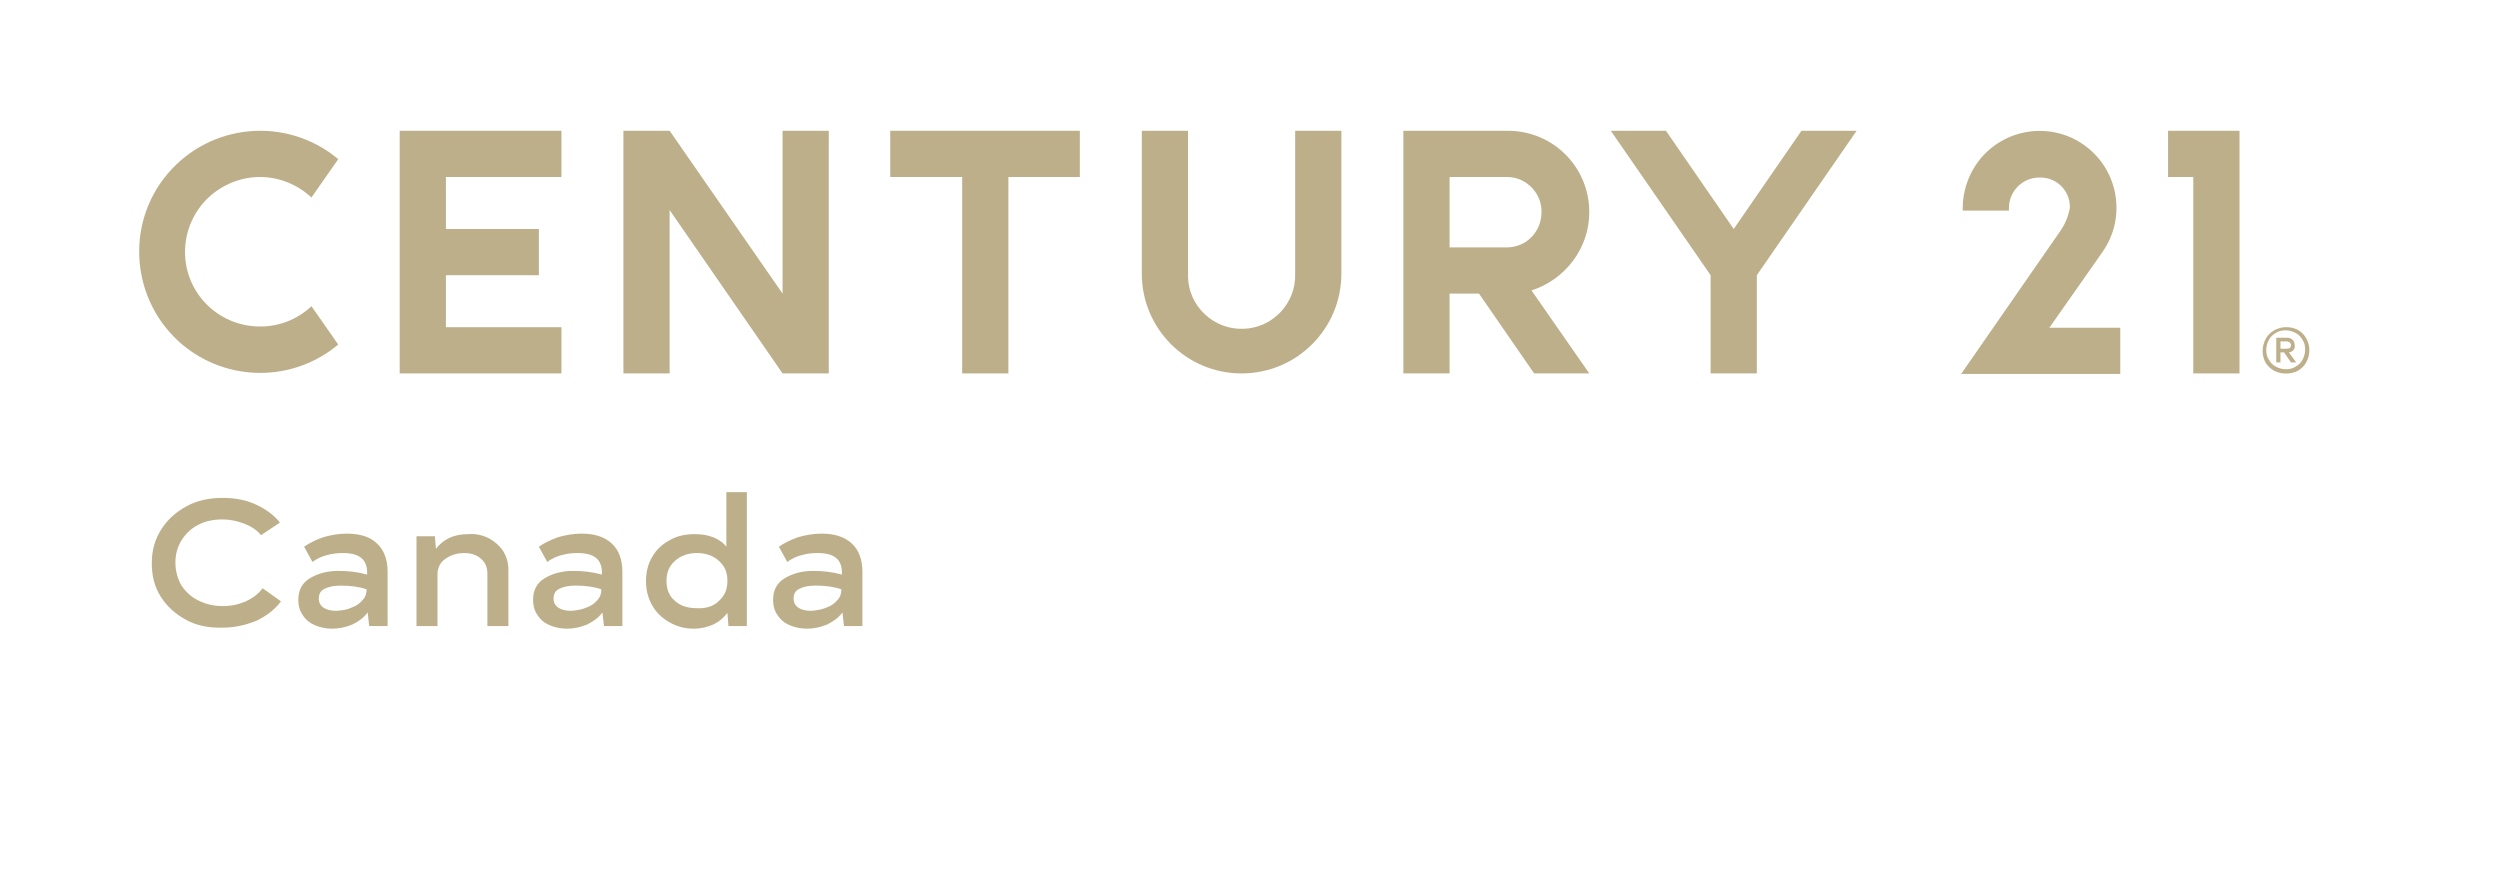 <?xml version="1.0" encoding="utf-8"?>
<!-- Generator: Adobe Illustrator 22.1.0, SVG Export Plug-In . SVG Version: 6.00 Build 0)  -->
<svg version="1.1" id="DBA" xmlns="http://www.w3.org/2000/svg" xmlns:xlink="http://www.w3.org/1999/xlink" x="0px" y="0px"
	 viewBox="0 0 476 167" style="enable-background:new 0 0 476 167;" xml:space="preserve">
<style type="text/css">
	.st0{fill:#BCAF8A;}
	.st1{enable-background:new    ;}
</style>
<title>Pri_DBA_Gold</title>
<path class="st0" d="M246.6,52.1c0.2,5.6-4.3,10.4-9.9,10.5c-5.6,0.2-10.4-4.3-10.5-9.9c0-0.2,0-0.4,0-0.6V24.9h-8.8v27.2
	c0,10.5,8.5,19,19,19s19-8.5,19-19V24.9h-8.8L246.6,52.1z"/>
<path class="st0" d="M49.5,33.7c3.6,0,7.1,1.4,9.8,3.9l5.1-7.3c-9.8-8.2-24.3-6.9-32.5,2.8s-6.9,24.3,2.8,32.5
	c8.6,7.2,21.1,7.2,29.7,0l-5.1-7.3c-5.7,5.4-14.8,5.1-20.2-0.6S34,43,39.7,37.6C42.4,35.1,45.9,33.7,49.5,33.7z"/>
<polygon class="st0" points="149,55.9 127.5,24.9 127.5,24.9 118.7,24.9 118.7,71.1 127.5,71.1 127.5,40 149,71.1 149,71.1 
	149,71.1 157.8,71.1 157.8,24.9 149,24.9 "/>
<polygon class="st0" points="169.5,24.9 169.5,33.7 183.2,33.7 183.2,71.1 192,71.1 192,33.7 205.6,33.7 205.6,24.9 "/>
<polygon class="st0" points="412.8,24.9 412.8,33.7 417.6,33.7 417.6,71.1 426.4,71.1 426.4,24.9 "/>
<polygon class="st0" points="76.1,24.9 76.1,71.1 106.9,71.1 106.9,62.3 84.9,62.3 84.9,52.4 102.6,52.4 102.6,43.6 84.9,43.6 
	84.9,33.7 106.9,33.7 106.9,24.9 "/>
<path class="st0" d="M302.6,40.4c0-8.6-6.9-15.5-15.5-15.5h-19.9v46.2h8.8V55.9h5.6l10.5,15.2h10.5l-11-15.8
	C298.1,53.2,302.6,47.2,302.6,40.4z M287.1,47.1H276V33.7h11.1c3.7,0.1,6.6,3.3,6.4,6.9C293.4,44.2,290.6,47,287.1,47.1L287.1,47.1z
	"/>
<polygon class="st0" points="343,24.9 330.1,43.6 317.2,24.9 306.7,24.9 325.7,52.4 325.7,71.1 334.5,71.1 334.5,52.4 353.5,24.9 
	"/>
<path class="st0" d="M400.3,48l0.2-0.3c4.5-6.7,2.7-15.8-4-20.3s-15.8-2.7-20.3,4c-1.6,2.4-2.5,5.3-2.5,8.2c0,0.2,0,0.4,0,0.5h8.8
	c0-0.2,0-0.4,0-0.5c0-3.2,2.6-5.8,5.8-5.8c3.1-0.1,5.7,2.3,5.8,5.4c0,0.1,0,0.3,0,0.4c-0.3,1.6-0.9,3.1-1.9,4.5
	c-0.5,0.7-18.8,27.1-18.8,27.1h30.3v-8.8h-13.5L400.3,48z"/>
<path class="st0" d="M437.5,62.8c0.7,0.4,1.2,0.9,1.6,1.6c0.8,1.4,0.8,3.2,0,4.6c-0.4,0.7-0.9,1.2-1.6,1.6c-1.4,0.7-3.1,0.7-4.5,0
	c-0.7-0.4-1.2-0.9-1.6-1.5c-0.8-1.4-0.8-3.1,0-4.6c0.4-0.7,0.9-1.2,1.6-1.6C434.4,62.1,436.1,62.1,437.5,62.8L437.5,62.8z
	 M437.1,69.8c0.5-0.3,1-0.7,1.3-1.3c0.3-0.6,0.5-1.2,0.5-1.9c0-0.7-0.1-1.3-0.5-1.9c-0.3-0.5-0.7-1-1.3-1.3
	c-0.6-0.3-1.2-0.5-1.9-0.5c-0.7,0-1.3,0.1-1.9,0.5c-0.5,0.3-1,0.7-1.3,1.3c-0.3,0.6-0.5,1.2-0.5,1.9c0,0.7,0.1,1.3,0.5,1.9
	c0.3,0.5,0.7,1,1.3,1.3c0.6,0.3,1.2,0.5,1.9,0.5C435.9,70.3,436.5,70.2,437.1,69.8L437.1,69.8z M436.7,66.6
	c-0.2,0.3-0.5,0.4-0.9,0.5l1.4,1.9h-1l-1.3-1.9h-0.7V69h-0.8v-4.7h2c0.4,0,0.8,0.1,1.1,0.4c0.3,0.3,0.4,0.6,0.4,1
	C437,66,436.9,66.4,436.7,66.6L436.7,66.6z M434.2,66.4h1.2c0.5,0,0.8-0.2,0.8-0.7c0-0.2-0.1-0.4-0.2-0.5c-0.2-0.1-0.4-0.2-0.6-0.2
	h-1.2V66.4z"/>
<g class="st1">
	<path class="st0" d="M35.4,118c-2-1.1-3.6-2.5-4.8-4.4c-1.2-1.9-1.7-4-1.7-6.4c0-2.4,0.6-4.5,1.8-6.4c1.2-1.9,2.8-3.3,4.8-4.4
		s4.3-1.6,6.9-1.6c2.4,0,4.5,0.4,6.4,1.3c1.9,0.9,3.4,2,4.5,3.4l-3.6,2.4c-0.8-1-1.9-1.7-3.2-2.2c-1.3-0.5-2.7-0.8-4.1-0.8
		c-1.7,0-3.3,0.3-4.6,1c-1.4,0.7-2.4,1.7-3.2,2.9c-0.8,1.3-1.2,2.7-1.2,4.3c0,1.6,0.4,3,1.1,4.3c0.8,1.2,1.8,2.2,3.2,2.9
		c1.4,0.7,2.9,1.1,4.7,1.1c1.6,0,3-0.3,4.4-0.9c1.3-0.6,2.4-1.4,3.2-2.5l3.5,2.5c-1.2,1.6-2.8,2.8-4.7,3.7c-2,0.8-4.1,1.3-6.3,1.3
		C39.7,119.6,37.4,119.1,35.4,118z"/>
</g>
<g class="st1">
	<path class="st0" d="M71.8,103.5c1.3,1.2,2,3,2,5.4v10.3h-3.5l-0.3-2.6c-0.7,1-1.7,1.7-2.9,2.3c-1.2,0.5-2.5,0.8-3.8,0.8
		c-1.2,0-2.2-0.2-3.2-0.6c-1-0.4-1.8-1-2.4-1.9c-0.6-0.8-0.9-1.8-0.9-3c0-1.8,0.7-3.2,2.2-4.1c1.5-0.9,3.3-1.4,5.4-1.4
		c1.9,0,3.7,0.2,5.5,0.7V109c0-2.5-1.5-3.7-4.6-3.7c-1,0-2,0.1-3.1,0.4s-1.9,0.7-2.7,1.3l-1.6-2.9c1-0.7,2.2-1.3,3.6-1.8
		c1.4-0.4,2.9-0.7,4.5-0.7C68.5,101.6,70.5,102.2,71.8,103.5z M66.9,115.7c0.9-0.3,1.6-0.8,2.1-1.4c0.6-0.6,0.8-1.3,0.8-2.1
		c-1.5-0.5-3.1-0.7-4.9-0.7c-1.3,0-2.3,0.2-3.1,0.6c-0.8,0.4-1.1,1-1.1,1.9c0,0.7,0.3,1.3,0.9,1.7s1.4,0.6,2.5,0.6
		C65.2,116.2,66.1,116.1,66.9,115.7z"/>
	<path class="st0" d="M93.1,102.5c1.1,0.6,2,1.4,2.7,2.4c0.6,1,1,2.2,1,3.6v10.7h-4v-10c0-1.2-0.4-2.1-1.2-2.8
		c-0.8-0.7-1.8-1.1-3.2-1.1c-1.4,0-2.6,0.4-3.6,1.1c-1,0.7-1.5,1.7-1.5,3v9.8h-4v-17.1h3.5l0.2,2.4c0.7-0.9,1.5-1.6,2.6-2.1
		c1.1-0.5,2.3-0.7,3.6-0.7C90.7,101.6,91.9,101.9,93.1,102.5z"/>
	<path class="st0" d="M116.5,103.5c1.3,1.2,2,3,2,5.4v10.3H115l-0.3-2.6c-0.7,1-1.7,1.7-2.9,2.3c-1.2,0.5-2.5,0.8-3.8,0.8
		c-1.2,0-2.2-0.2-3.2-0.6c-1-0.4-1.8-1-2.4-1.9c-0.6-0.8-0.9-1.8-0.9-3c0-1.8,0.7-3.2,2.2-4.1c1.5-0.9,3.3-1.4,5.4-1.4
		c1.9,0,3.7,0.2,5.5,0.7V109c0-2.5-1.5-3.7-4.6-3.7c-1,0-2,0.1-3.1,0.4s-1.9,0.7-2.7,1.3l-1.6-2.9c1-0.7,2.2-1.3,3.6-1.8
		c1.4-0.4,2.9-0.7,4.5-0.7C113.2,101.6,115.1,102.2,116.5,103.5z M111.6,115.7c0.9-0.3,1.6-0.8,2.1-1.4c0.6-0.6,0.8-1.3,0.8-2.1
		c-1.5-0.5-3.1-0.7-4.9-0.7c-1.3,0-2.3,0.2-3.1,0.6c-0.8,0.4-1.1,1-1.1,1.9c0,0.7,0.3,1.3,0.9,1.7s1.4,0.6,2.5,0.6
		C109.8,116.2,110.7,116.1,111.6,115.7z"/>
	<path class="st0" d="M142.2,93.7v25.5h-3.5l-0.2-2.5c-0.7,0.9-1.6,1.7-2.7,2.2c-1.1,0.5-2.3,0.8-3.7,0.8c-1.7,0-3.2-0.4-4.6-1.2
		c-1.4-0.8-2.5-1.8-3.3-3.2c-0.8-1.4-1.2-2.9-1.2-4.7c0-1.7,0.4-3.3,1.2-4.6c0.8-1.4,1.9-2.4,3.4-3.2c1.4-0.8,3-1.1,4.7-1.1
		c1.3,0,2.5,0.2,3.5,0.6c1,0.4,1.9,1,2.5,1.8V93.7H142.2z M136.9,114.4c1.1-1,1.6-2.2,1.6-3.8c0-1.6-0.5-2.8-1.6-3.8
		s-2.5-1.5-4.2-1.5c-1.7,0-3.1,0.5-4.2,1.5s-1.6,2.2-1.6,3.8c0,1.6,0.5,2.9,1.6,3.8c1.1,1,2.5,1.4,4.2,1.4
		C134.5,115.9,135.9,115.4,136.9,114.4z"/>
	<path class="st0" d="M162.2,103.5c1.3,1.2,2,3,2,5.4v10.3h-3.5l-0.3-2.6c-0.7,1-1.7,1.7-2.9,2.3c-1.2,0.5-2.5,0.8-3.8,0.8
		c-1.2,0-2.2-0.2-3.2-0.6c-1-0.4-1.8-1-2.4-1.9c-0.6-0.8-0.9-1.8-0.9-3c0-1.8,0.7-3.2,2.2-4.1c1.5-0.9,3.3-1.4,5.4-1.4
		c1.9,0,3.7,0.2,5.5,0.7V109c0-2.5-1.5-3.7-4.6-3.7c-1,0-2,0.1-3.1,0.4s-1.9,0.7-2.7,1.3l-1.6-2.9c1-0.7,2.2-1.3,3.6-1.8
		c1.4-0.4,2.9-0.7,4.5-0.7C158.9,101.6,160.8,102.2,162.2,103.5z M157.3,115.7c0.9-0.3,1.6-0.8,2.1-1.4c0.6-0.6,0.8-1.3,0.8-2.1
		c-1.5-0.5-3.1-0.7-4.9-0.7c-1.3,0-2.3,0.2-3.1,0.6c-0.8,0.4-1.1,1-1.1,1.9c0,0.7,0.3,1.3,0.9,1.7s1.4,0.6,2.5,0.6
		C155.5,116.2,156.4,116.1,157.3,115.7z"/>
</g>
</svg>
